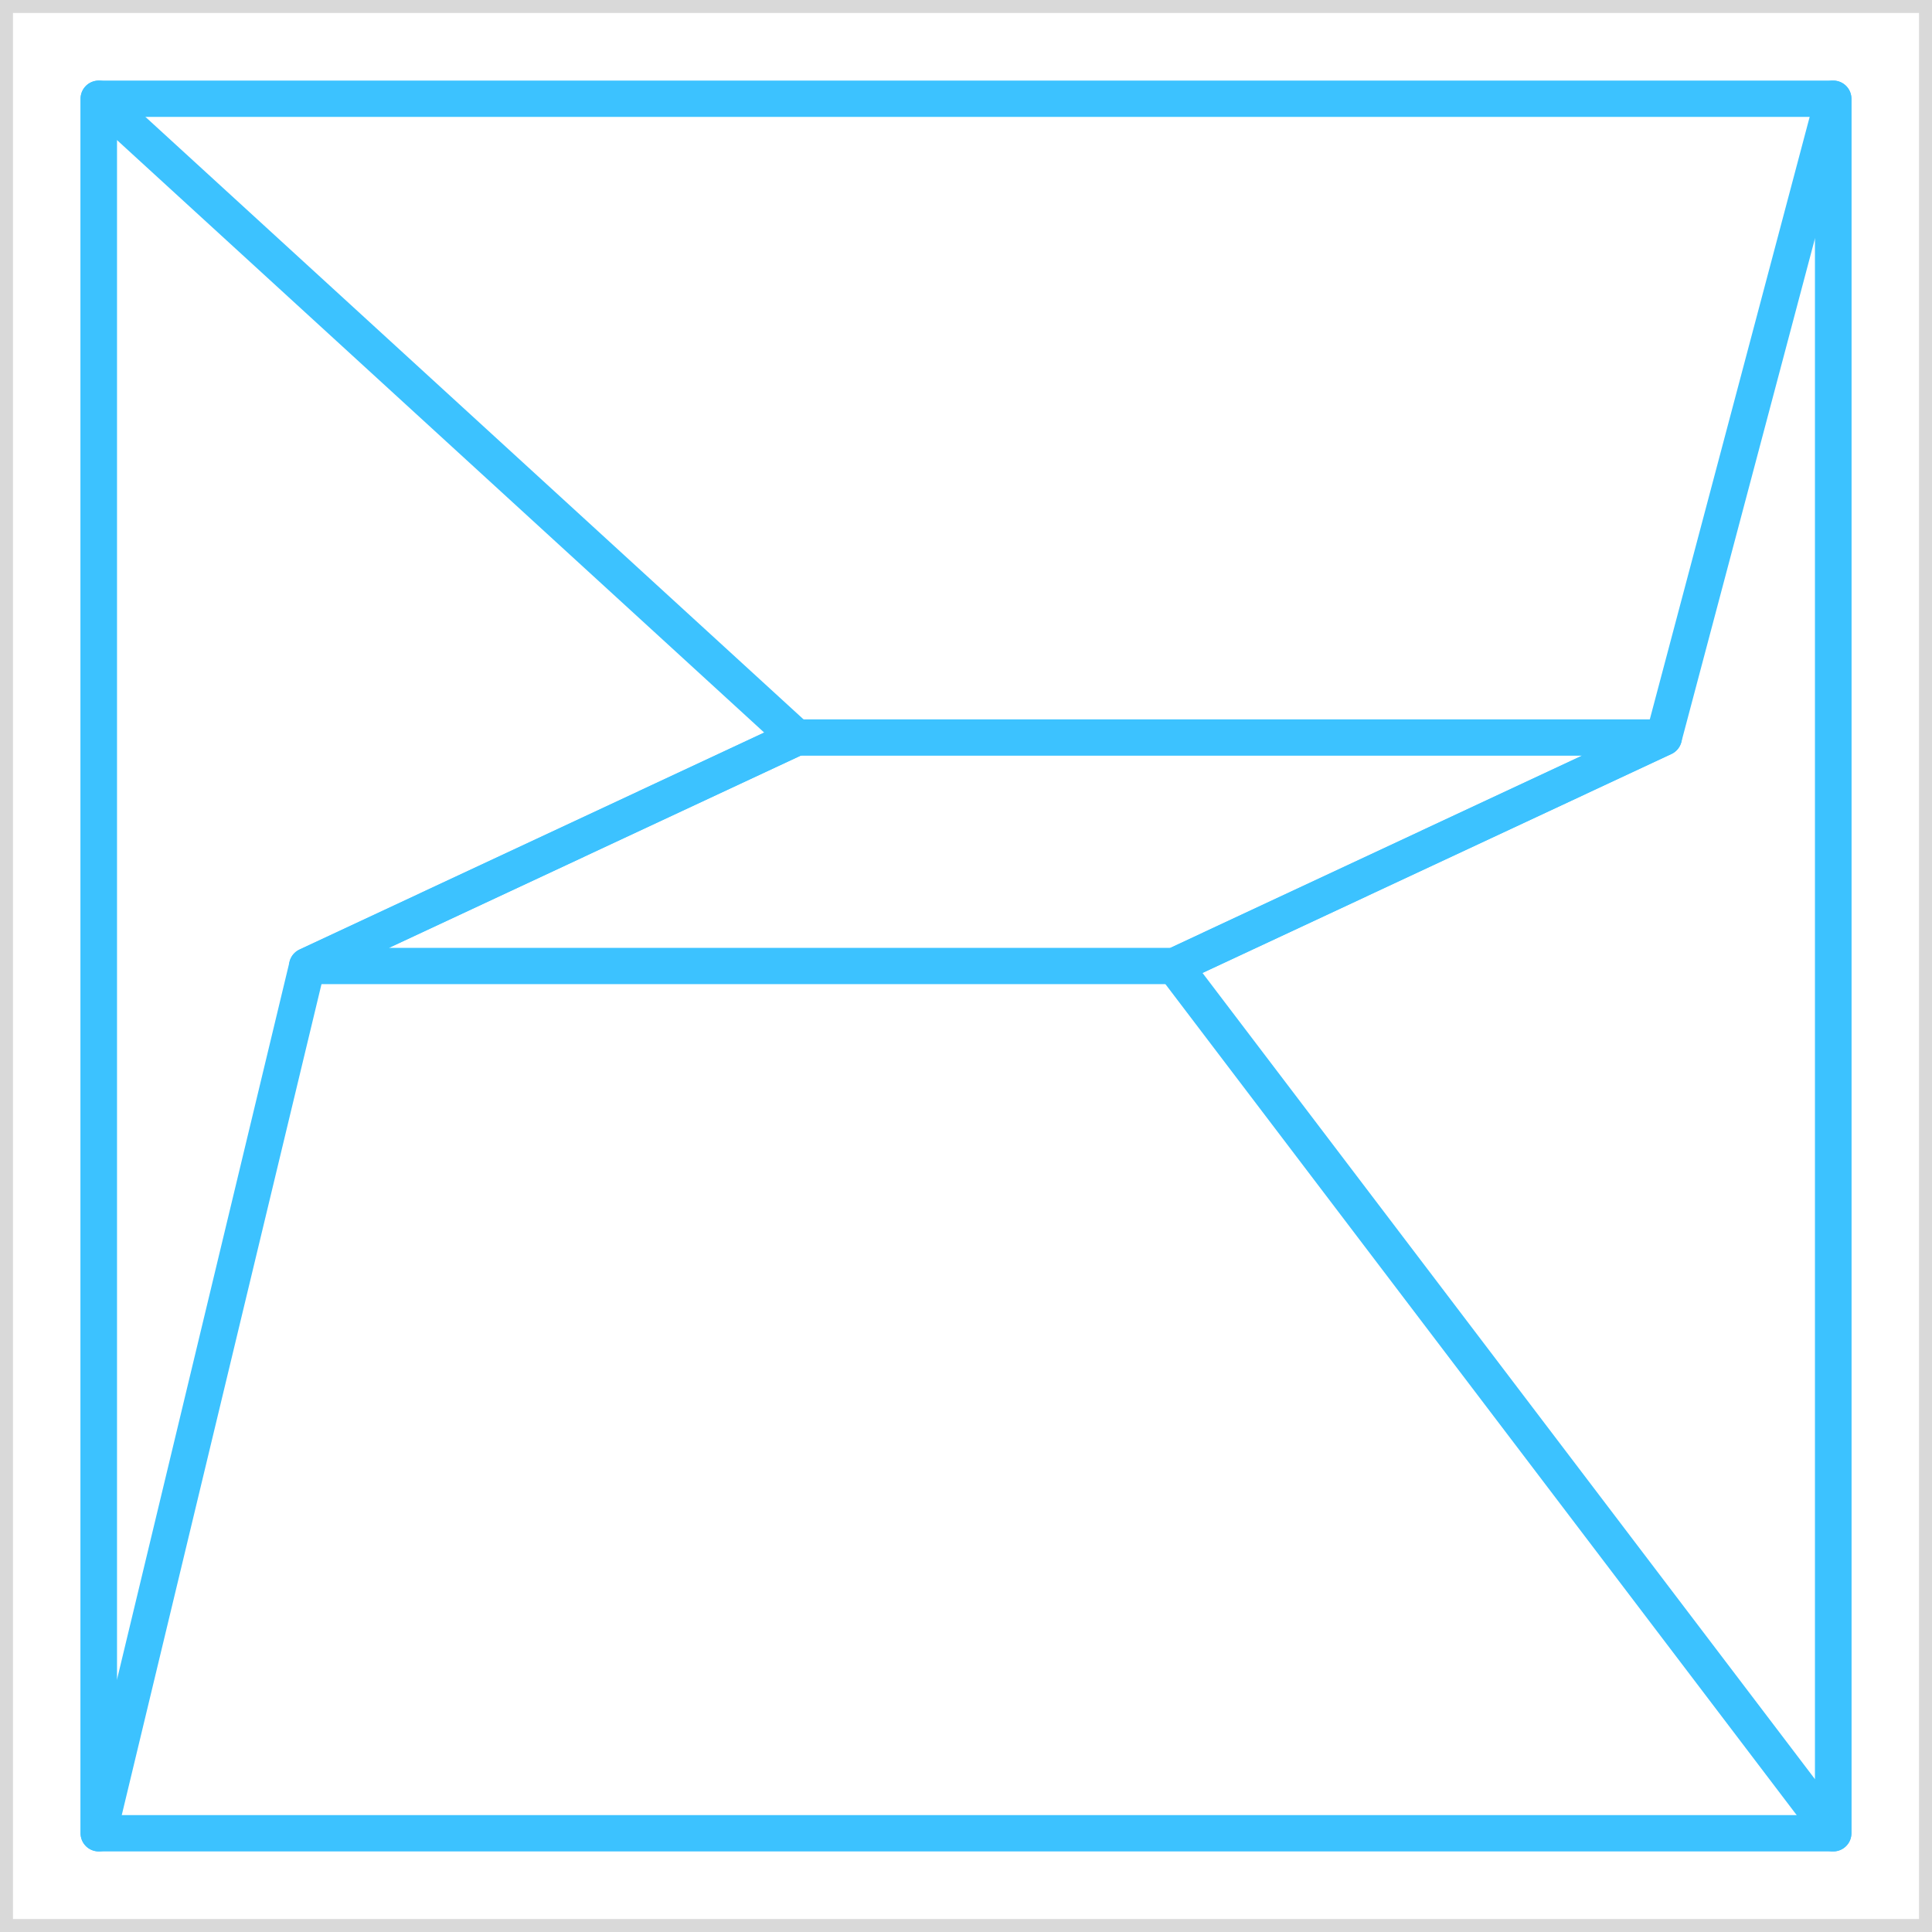 <svg width="149" height="149" viewBox="0 0 149 149" fill="none" xmlns="http://www.w3.org/2000/svg">
<rect x="0" y="0" width="149" height="149" fill="#333333" stroke="none"/>
<rect x="0.5" y="0.5" width="148" height="148" fill="white"/>
<rect x="0.5" y="0.5" width="148" height="148" stroke="#D9D9D9"/>
<path d="M7.614 7.615V141.385H141.384V7.615H7.614ZM23.69 74.5L61.428 56.88H128.313L90.575 74.5H23.69Z" stroke="#3CC2FF" stroke-width="2.8" stroke-linejoin="round"/>
<path d="M7.614 7.615L61.428 56.88L23.69 74.5L7.614 141.385V7.615Z" stroke="#3CC2FF" stroke-width="2.8" stroke-linejoin="round"/>
<path d="M141.385 7.615V141.385L90.575 74.5L128.313 56.88L141.385 7.615Z" stroke="#3CC2FF" stroke-width="2.8" stroke-linejoin="round"/>
</svg>
